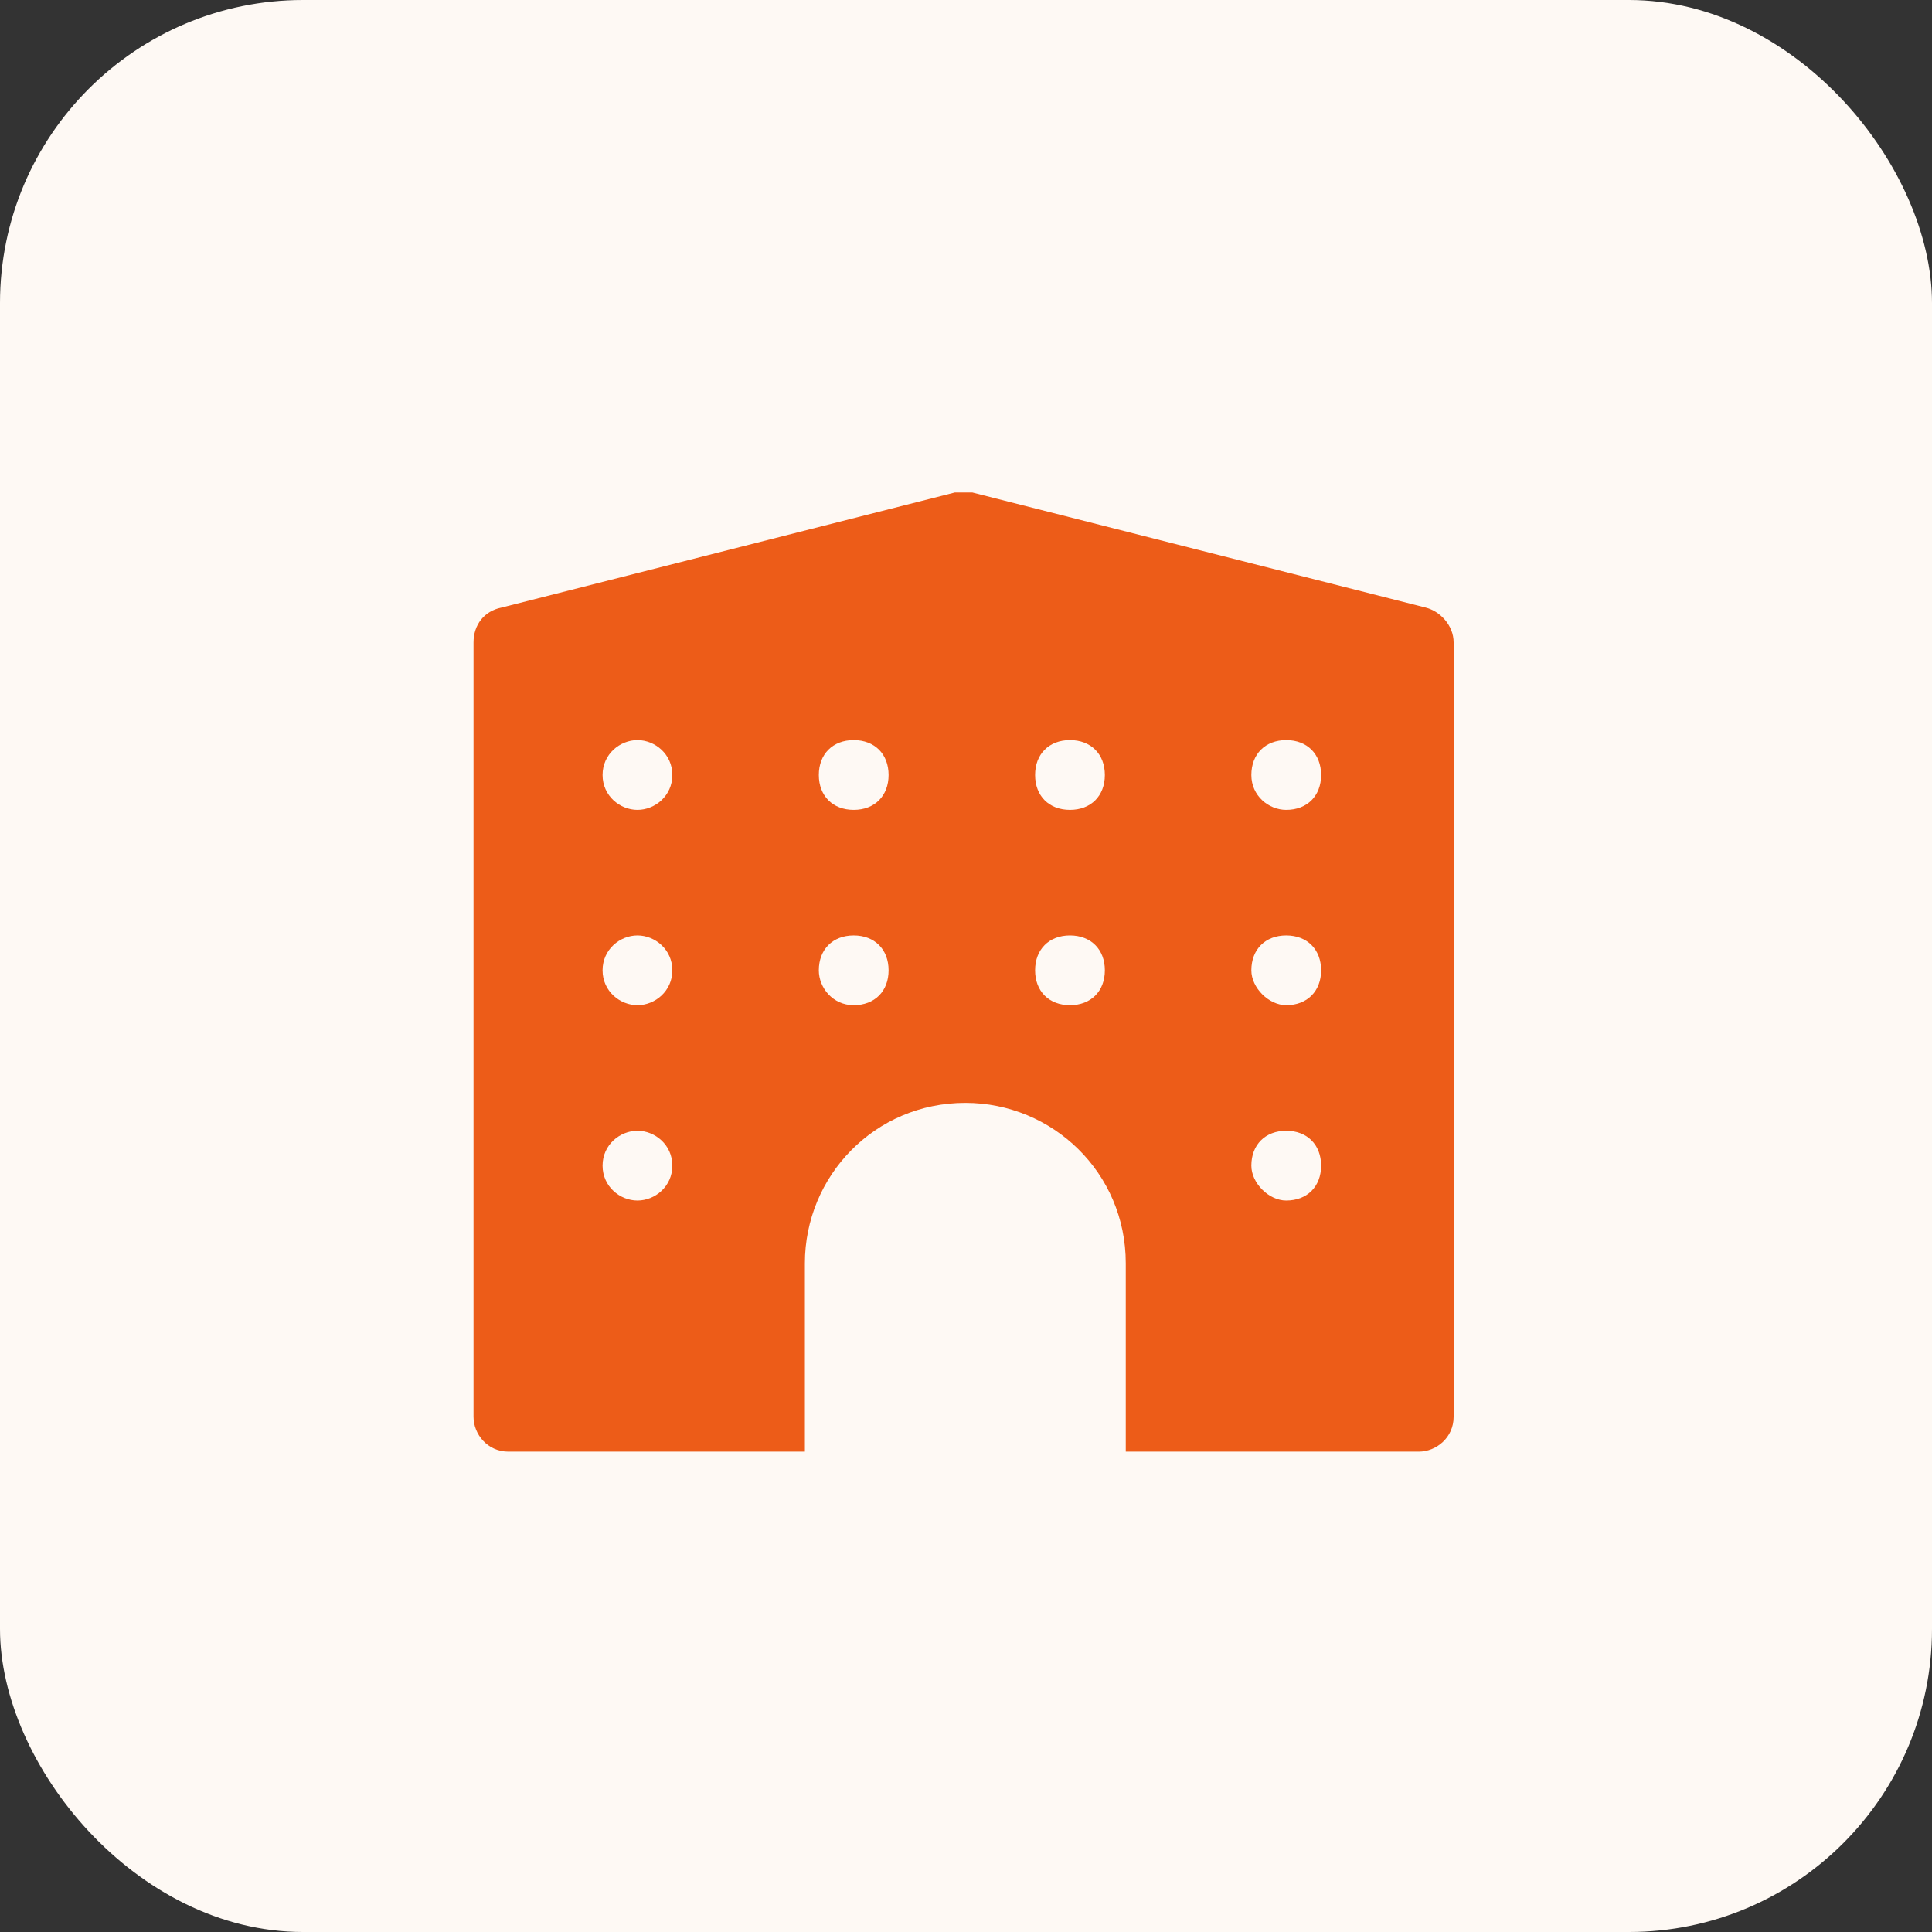 <svg width="102" height="102" viewBox="0 0 102 102" fill="none" xmlns="http://www.w3.org/2000/svg">
<rect x="0" y="0" width="102" height="102" fill="#333333" stroke="none"/>
<rect width="102" height="102" rx="16" fill="#FEF9F4"/>
<path fill-rule="evenodd" clip-rule="evenodd" d="M50.412 26C50.781 26 50.965 26 51.333 26L75.272 32.077C76.009 32.261 76.745 32.998 76.745 33.918V74.799C76.745 75.904 75.824 76.64 74.904 76.64H59.435V66.696C59.435 61.909 55.568 58.226 50.965 58.226C46.177 58.226 42.494 62.093 42.494 66.696V76.64H26.841C25.737 76.64 25 75.719 25 74.799V33.918C25 32.998 25.552 32.261 26.473 32.077L50.412 26ZM35.496 40.916C35.496 42.021 34.576 42.757 33.655 42.757C32.734 42.757 31.813 42.021 31.813 40.916C31.813 39.811 32.734 39.074 33.655 39.074C34.576 39.074 35.496 39.811 35.496 40.916ZM45.072 42.757C46.177 42.757 46.913 42.021 46.913 40.916C46.913 39.811 46.177 39.074 45.072 39.074C43.967 39.074 43.23 39.811 43.23 40.916C43.23 42.021 43.967 42.757 45.072 42.757ZM58.331 40.916C58.331 42.021 57.594 42.757 56.489 42.757C55.384 42.757 54.648 42.021 54.648 40.916C54.648 39.811 55.384 39.074 56.489 39.074C57.594 39.074 58.331 39.811 58.331 40.916ZM67.906 42.757C69.011 42.757 69.748 42.021 69.748 40.916C69.748 39.811 69.011 39.074 67.906 39.074C66.801 39.074 66.065 39.811 66.065 40.916C66.065 42.021 66.985 42.757 67.906 42.757ZM35.496 51.228C35.496 52.333 34.576 53.069 33.655 53.069C32.734 53.069 31.813 52.333 31.813 51.228C31.813 50.123 32.734 49.387 33.655 49.387C34.576 49.387 35.496 50.123 35.496 51.228ZM45.072 53.069C46.177 53.069 46.913 52.333 46.913 51.228C46.913 50.123 46.177 49.387 45.072 49.387C43.967 49.387 43.23 50.123 43.23 51.228C43.23 52.149 43.967 53.069 45.072 53.069ZM58.331 51.228C58.331 52.333 57.594 53.069 56.489 53.069C55.384 53.069 54.648 52.333 54.648 51.228C54.648 50.123 55.384 49.387 56.489 49.387C57.594 49.387 58.331 50.123 58.331 51.228ZM67.906 53.069C69.011 53.069 69.748 52.333 69.748 51.228C69.748 50.123 69.011 49.387 67.906 49.387C66.801 49.387 66.065 50.123 66.065 51.228C66.065 52.149 66.985 53.069 67.906 53.069ZM35.496 61.54C35.496 62.645 34.576 63.382 33.655 63.382C32.734 63.382 31.813 62.645 31.813 61.54C31.813 60.435 32.734 59.699 33.655 59.699C34.576 59.699 35.496 60.435 35.496 61.54ZM67.906 63.382C69.011 63.382 69.748 62.645 69.748 61.54C69.748 60.435 69.011 59.699 67.906 59.699C66.801 59.699 66.065 60.435 66.065 61.54C66.065 62.461 66.985 63.382 67.906 63.382Z" fill="#ED5C18"/>
</svg>
